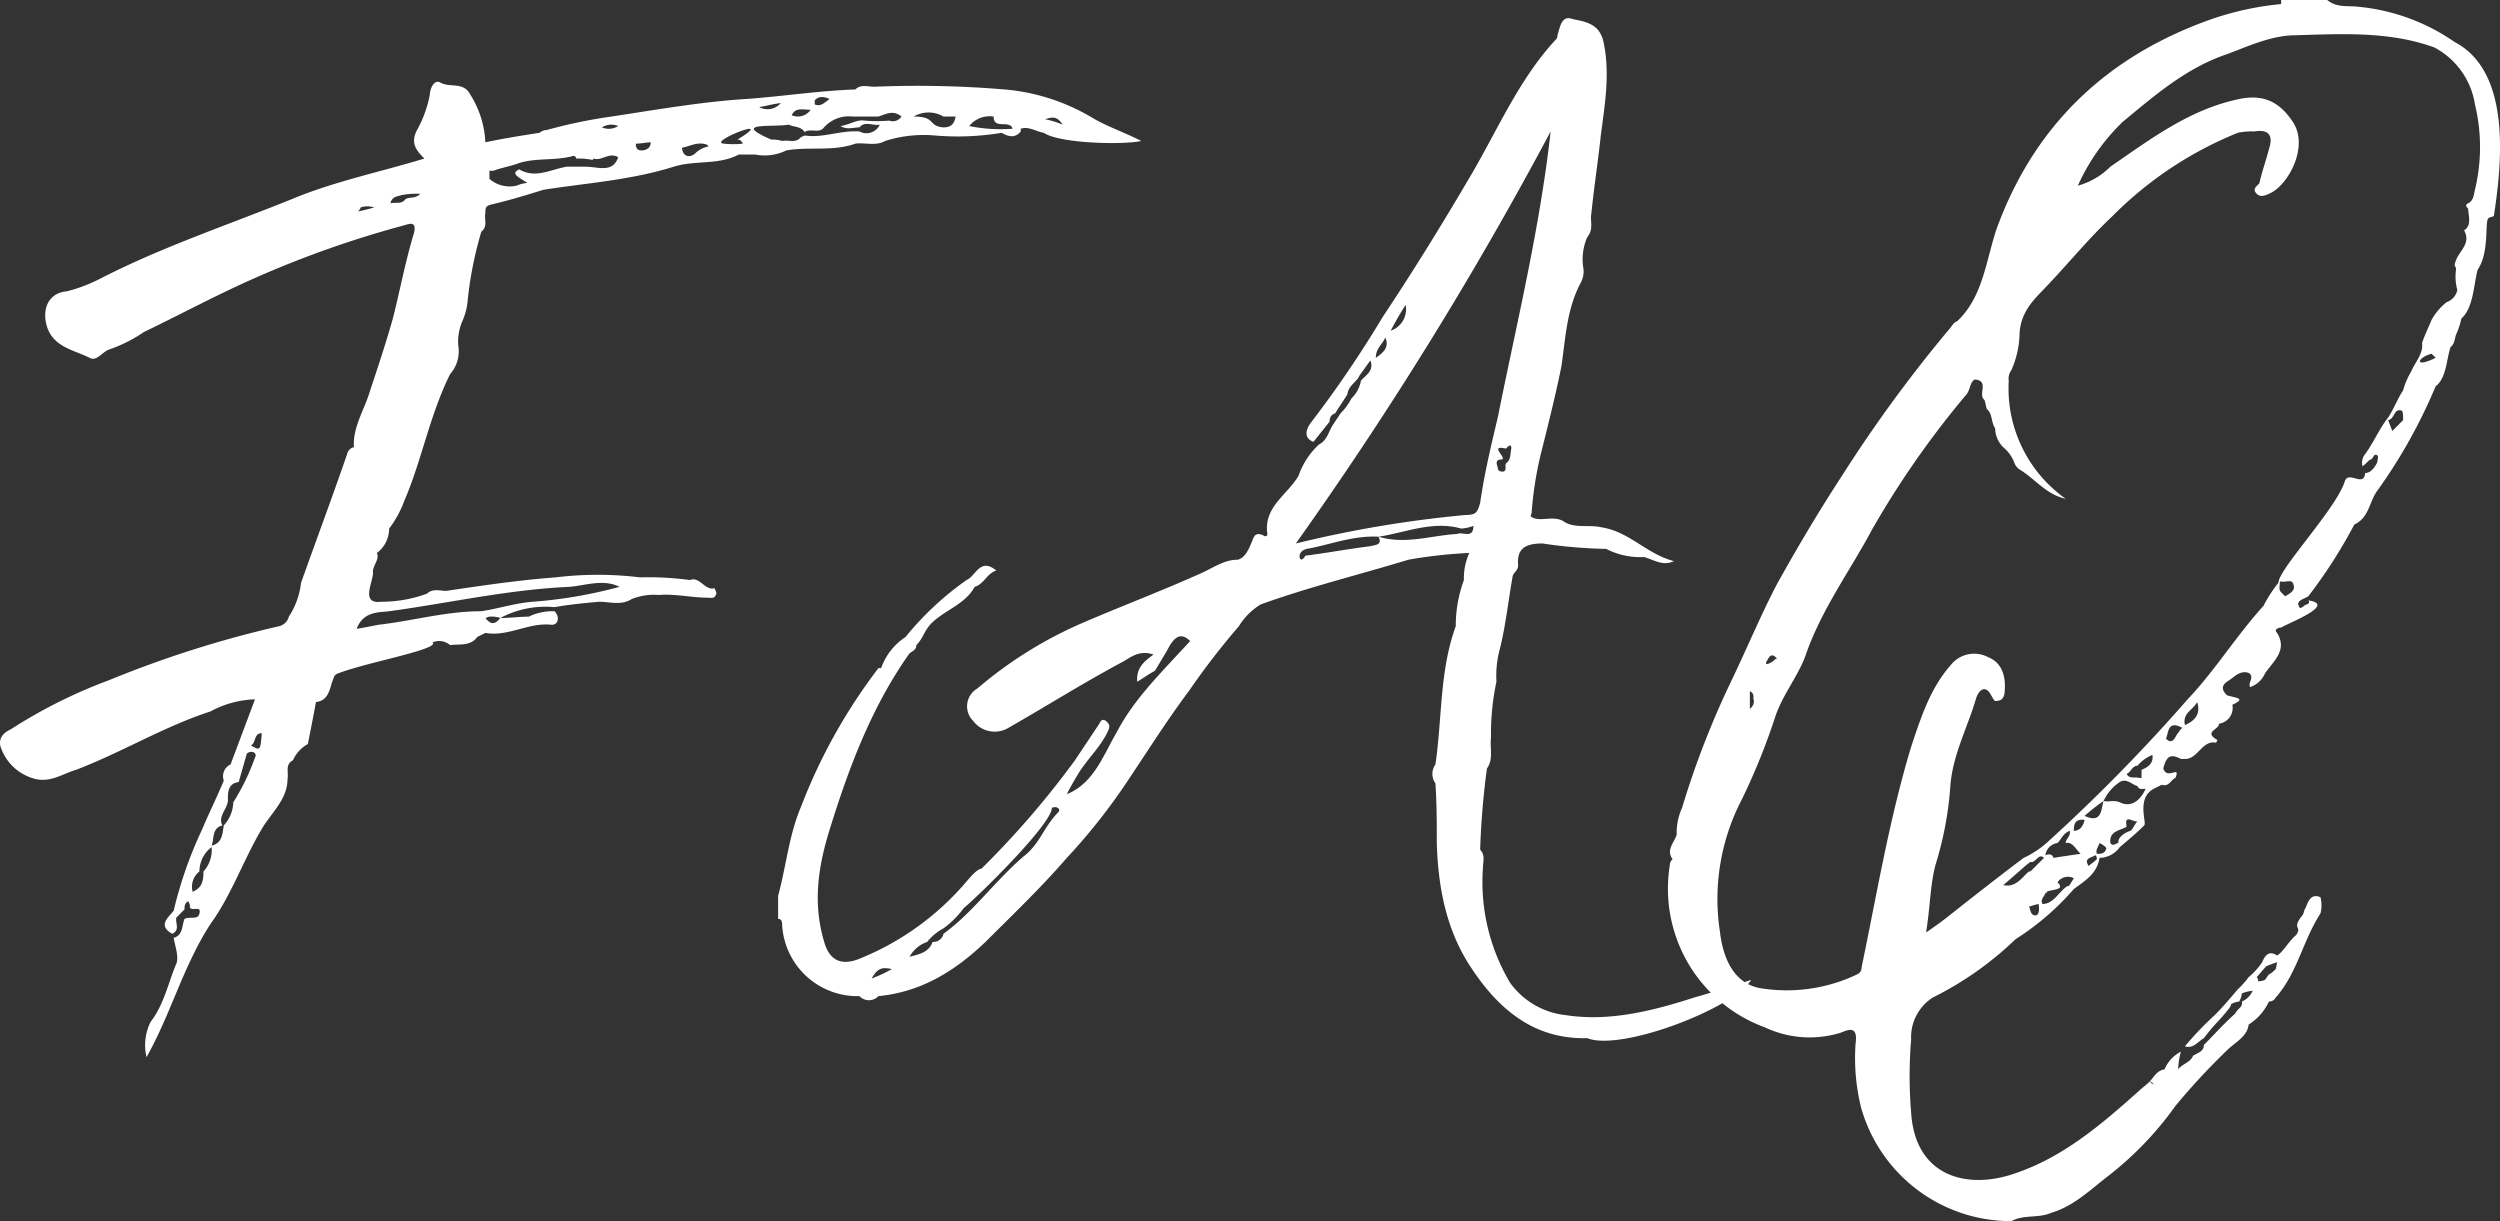 <svg xmlns="http://www.w3.org/2000/svg" width="221.354" height="108.122" viewBox="0 0 221.354 108.122">
  <rect x="0" y="0" width="221.354" height="108.122" fill="#333333" stroke="none"/>
  <path id="main_title" d="M-43.5-53.76h0Zm31.44-1.92a18.116,18.116,0,0,0-7.8-2.52,92.31,92.31,0,0,0-11.52-.24c-.6,0-1.2-.24-1.68.24-3.24.12-6.36.6-9.6.84-3.96.24-8.04.96-12,1.56a44.524,44.524,0,0,0-5.76,1.2.917.917,0,0,0-.6.24c-1.56.24-3.12.48-4.8.84a8.656,8.656,0,0,0-1.32-4.2c-.6-1.2-1.8-.6-2.64-1.08-.6-.36-.96.6-.96,1.08a10.563,10.563,0,0,1-1.2,3.24c-.48,1.08,0,1.68.72,2.4-3.96,1.2-8.04,2.04-11.76,3.6-5.64,2.28-11.4,4.2-16.8,6.96a14,14,0,0,1-3.12,1.2c-1.44.12-2.16,1.32-1.8,2.88.48,2.04,2.4,2.28,3.84,3,.6.36,1.08-.48,1.68-.72a12.65,12.65,0,0,0,3.12-1.56c3.24-1.56,6.36-3.24,9.6-4.68A91.035,91.035,0,0,1-72.9-46.2c.36-.12,1.08-.36.72.84-.72,2.4-1.2,4.92-1.8,7.32-.6,2.16-1.32,4.32-2.04,6.48-.48,1.68-1.56,3.24-1.44,5.04a.771.771,0,0,0-.6.6c-1.32,3.84-2.76,7.68-4.08,11.4a6.975,6.975,0,0,1-1.08,3,1.186,1.186,0,0,1-.84.84,96.225,96.225,0,0,0-15.12,4.8,44.714,44.714,0,0,0-8.64,4.32c-.48.24-1.08.6-.96,1.44a4.342,4.342,0,0,0,3.24,3c1.32.24,2.28-.48,3.48-.84,4.08-1.56,7.8-3.84,11.88-5.16A8.866,8.866,0,0,1-86.22-4.2l-2.16,5.76A1.16,1.16,0,0,0-88.98,3c-.6,1.44-1.32,2.88-1.92,4.32a36.536,36.536,0,0,0-2.52,7.2c-.48.6-1.44,1.32-.12,2.04.72-.36.24-.96.36-1.44l.72-.72c0-.24,0-.6.36-.72,0,.12.12.24.12.36-.12.72,1.08-.12.84.72-.12.6-.84.24-1.32.48-.24.6-.12,1.44-.96,1.68.12.72.48,1.68.24,2.28-.72,1.68-1.08,3.6-2.28,5.16a4.56,4.56,0,0,0-.36,3.12c2.16-3.84,3.24-8.04,5.64-11.76,1.92-2.64,3-5.88,4.68-8.64.84-1.32,2.16-2.52,2.16-4.2.12-.6-.24-1.32.48-1.68A3.053,3.053,0,0,1-81.54-.24h0c.24-1.2.48-2.4.72-3.72,1.08-.12,1.2-1.08,1.44-1.8.12-.24.12-.6.48-.72,2.4-.96,9.12-2.16,8.4-2.76A1.473,1.473,0,0,1-68.94-9c.84-.12,1.8.12,2.4-.72l.72-.36c2.04.36,3.84-.96,5.88-.72.6,0,.72-.72.24-1.2a4.87,4.87,0,0,0-2.28.48c-.84,0-1.68.12-2.52.12-.48.6-.84.6-1.32,0,.12,0,.24-.12.36-.12a2.339,2.339,0,0,1,.96.12,8.458,8.458,0,0,1,4.8-.96c1.32-.24,2.64-.36,3.96-.48.96,0,1.92.36,2.88-.24a5.32,5.32,0,0,1,2.4-.36c1.44-.12,2.88.24,4.32.24.24,0,.6.12.72-.24.12-.12,0-.36-.12-.6-.84.24-1.32-1.08-2.16-.72A27.545,27.545,0,0,0-52.14-15a30.86,30.86,0,0,0-7.44,0c-3.24.24-6.48.72-9.72,1.2-.48,0-1.2-.24-1.68.24a11.685,11.685,0,0,1-4.08.72c-1.92.24-.6-1.92-.72-2.64,0-.6.6-1.08.36-1.68a2.726,2.726,0,0,0,1.08-2.16,9.377,9.377,0,0,0,1.32-2.4c1.56-3.6,2.28-7.68,4.08-11.28a3.037,3.037,0,0,0,.72-2.52,4.566,4.566,0,0,1,.36-2.16,5.648,5.648,0,0,0,.48-1.92,33.213,33.213,0,0,1,1.2-6c.6-.48.24-1.08.36-1.68,0-.36,0-.6.48-.72,1.56-.36,3.12-.84,4.68-1.32,3.84-.6,7.68-.84,11.52-2.04,1.92-.6,3.96-.12,5.76-1.08h1.44a4.344,4.344,0,0,0,2.76-.36c2.04-.36,4.08.12,6.12-.6.84-.12,1.8.24,2.64-.24a11.255,11.255,0,0,1,4.44-.48,23.914,23.914,0,0,0,5.88-.24c.6.36,1.2.48,1.68-.12v-.24c.72-.24,1.32.24,2.04.36,1.44.96,7.08,1.08,8.64.72C-9.42-54.48-10.86-54.96-12.06-55.68ZM-90.78,11.04c0,.84-.12,1.44-.96,1.8a1.723,1.723,0,0,1,.6-1.8,2.726,2.726,0,0,1,1.08-2.16A2.8,2.8,0,0,1-90.78,11.04ZM-86.22.96a20.186,20.186,0,0,1-1.92,3.96,3.131,3.131,0,0,1-.84,2.04c-.12.72-.12,1.56-1.08,1.8.24-.6,0-1.56.96-1.8-.48-.84.6-1.56.48-2.4,0-.72.12-1.32.96-1.44L-86.94.6C-86.46.24-85.98.6-86.22.96Zm-.36-1.08c.48-.24.24-1.08.96-1.08C-85.74.36-85.74.36-86.58-.12ZM-74.34-12c5.28-.72,10.56-1.92,15.96-2.16,1.44-.12,3-.72,4.44,0a41.118,41.118,0,0,1-7.68,1.32c-1.56.12-3,.6-4.56.84-3.12,0-6,.84-9.12,1.2-.6.12-1.2.24-1.92.36C-76.62-12-75.3-11.88-74.34-12ZM-77.1-47.4c.24-.24.24-.36.24-.36a2.045,2.045,0,0,1,1.2,0A12.453,12.453,0,0,1-77.1-47.4Zm4.2-1.08c-.36.48-.84.24-1.32.36.12-.6.6-.6.96-.72a6.866,6.866,0,0,1,1.68-.12C-72.06-48.48-72.54-48.72-72.9-48.48Zm15.96-2.88h-1.68c-1.44.24-2.76,1.08-4.2.24-.84.36,0,.72.72,1.2a2.824,2.824,0,0,0-.96.24,2.737,2.737,0,0,1-2.4-.6V-51h.36c.6-.24,1.32-.36,2.04-.6,1.56-.6,3.36-.24,5.04-.72a.258.258,0,0,1,.24.24,5.842,5.842,0,0,1,1.44.12l.12-.12c.72.24,1.32-.6,2.16-.12C-54.54-50.76-55.86-51.36-56.94-51.36Zm1.44-3.48a1.544,1.544,0,0,1,1.44-.12A1.544,1.544,0,0,1-55.5-54.84Zm3.48,2.04c-.36,0-.48-.24-.48-.6.48,0,.96-.12,1.32-.12C-51.18-53.04-51.54-52.8-52.02-52.8Zm15.36-4.44c.36-.36.72-.36,1.32-.12-.48.36-.84.72-1.32.48Zm-.36.84a1.366,1.366,0,0,1-1.68.48C-38.34-56.64-37.74-56.4-37.02-56.4Zm-2.64-.6a1.539,1.539,0,0,1-1.92.36C-40.86-56.76-40.5-56.88-39.66-57Zm-7.56,4.44c-.36.36-1.08.48-1.2-.48.72-.12,1.44-.6,2.28-.24a.118.118,0,0,0,.12.12A2.286,2.286,0,0,0-47.22-52.56Zm3.72-1.2c.24,0,.36.12.48.36a7.84,7.84,0,0,1-1.68,0C-46.26-53.52-39.78-56.04-43.5-53.76Zm13.44-1.68a12.982,12.982,0,0,1-2.16,0c-.72-.12-1.32.36-2.16.48.6.36,1.08.12,1.68.12.48-.6,1.2-.12,1.8-.24a1.3,1.3,0,0,1-1.8.6c-1.68-.12-3.24.6-4.8.36-.12,0-.24.12-.36.12-.48.6-1.08.24-1.68.36a2.982,2.982,0,0,0-.96-.12c-3.6-1.56,0-1.08,1.56-1.32.48.24,1.08.12,1.44.72v-.12c.6-.24,1.08.12,1.56-.24A2.949,2.949,0,0,1-33.3-55.8h2.28c.72-.24,1.32-.6,2.04,0A.911.911,0,0,1-30.06-55.44Zm4.8.6c-1.44-.12-.6-.96-2.64-.96a2.6,2.6,0,0,1,2.64,0h1.08C-24.3-55.2-24.54-54.84-25.26-54.84Zm2.28-.12a2.314,2.314,0,0,1,2.16-.84c0,1.2,1.44.24,1.68,1.08A14.081,14.081,0,0,1-22.98-54.96Zm6.72-.6c.72-.24,1.08-.24,1.56.48A7.762,7.762,0,0,0-16.26-55.56Zm62.52,76.2c-1.8.6-3.36,1.08-5.04,1.56-3.72,1.2-7.56,2.16-11.4,1.56a6.972,6.972,0,0,1-4.92-2.88A17.47,17.47,0,0,1,22.5,10.8c0-.6.24-1.2-.24-1.68a69.879,69.879,0,0,1,.6-7.2c.6-.84.24-1.8.36-2.76a22.084,22.084,0,0,1,.48-4.92,9.26,9.26,0,0,1,.36-3.12c.48-2.04.72-4.2,1.08-6.24.12-.36.48-.48.48-.96-.12-1.44.6-1.92,2.16-1.92a42.877,42.877,0,0,0,5.64.48,6.548,6.548,0,0,0,3.36.72c.84.24,1.68.84,2.64.36-2.4-.6-3.96-2.64-6.48-3-1.08-.24-2.28.12-3.24-.48-.84-.6-2.04,0-2.76-.36-.36-.12-.12-.24-.12-.48a32.073,32.073,0,0,1,.96-5.76c.6-2.4,1.2-4.8,1.68-7.2.36-2.52.48-5.04,1.68-7.32a2.065,2.065,0,0,0,.24-1.44,4.9,4.9,0,0,1,.36-2.64c.6-.72.24-1.44.36-2.04.24-2.4.6-4.68.84-6.96.36-2.76.84-5.52.24-8.28-.36-1.68-1.68-1.8-2.76-2.04-.96-.36-1.08.72-1.32,1.44a.441.441,0,0,1-.12.36c-3.36,3.6-5.28,8.28-7.8,12.48-2.4,4.08-4.92,8.16-7.56,12.12a98.745,98.745,0,0,1-6.36,9.36c-.36.48-.72,1.32.24,1.68l1.44-1.8a.658.658,0,0,1,.48-.72c.36-.6.72-1.08,1.08-1.68.12-.84.84-1.08,1.08-1.68.36-.48.6-.84.96-1.32.36.96-.48,1.32-.84,1.8a2.867,2.867,0,0,1-.84,1.56,5.328,5.328,0,0,1-.96,1.32l-.72,1.08c-.36.6-.48,1.32-1.2,1.68A6.887,6.887,0,0,0,6.18-24c-.96,1.68-3.12,2.76-2.76,5.16,0,.24-.24.24-.36.12-.84-.36-.84.24-1.08.72-.24.6-.6,1.32-1.2,1.44-1.2,0-2.16.72-3.24,1.2-3.48,1.56-6.96,2.88-10.32,4.32a36.854,36.854,0,0,0-9.48,5.88,1.822,1.822,0,0,0-.36,2.88,2.375,2.375,0,0,0,3.12.6c3.36-1.92,6.6-3.96,9.96-5.76.72-.36,1.56-1.2,2.88-.72-.84.6-1.56,1.2-1.44,2.4.6-.36,1.08-.72,1.56-.96l1.08-1.8c.6-1.2,1.2-1.68,2.04-.84C-5.82-6.72-8.34-4.32-9.9-1.32-11.1.72-11.94,3.24-14.34,4.2c.36-.72.72-1.32,1.08-1.92.84-1.32,2.04-2.4,2.64-3.84.12-.36,0-.48-.24-.72-.36-.24-.48,0-.6.24L-13.62,1.2a79.261,79.261,0,0,1-8.28,9.6c-.48,0-1.44,1.32-1.8,1.68a24.365,24.365,0,0,1-8.88,6.24q-2.52,1.08-3.24-1.44c-1.08-3.6-.48-6.96.6-10.32,1.68-5.4,3.72-10.68,6.96-15.24.36-.24.6-.36.6-.72.6-.6.72-1.32,1.32-1.92,1.2-1.2,3-1.68,3.84-3.24.84-.24,1.08-1.2,1.92-1.44-1.44-1.2-1.8.48-2.64.84a26.935,26.935,0,0,0-5.4,5.04,5.473,5.473,0,0,0-2.16,2.76h-.24A49.149,49.149,0,0,0-37.86,5.28c-1.08,2.52-1.32,5.28-2.04,7.92v2.04c.36,0,.36.36.36.6a6.685,6.685,0,0,0,6.84,6.24,1.158,1.158,0,0,0,1.68,0c3.72-.36,6.72-2.16,9.48-4.8,2.4-2.4,4.92-4.8,7.2-7.44A53.118,53.118,0,0,0-8.7,2.64C-7.02.12-5.34-2.52-3.54-4.92A67,67,0,0,1,.9-10.68,5.869,5.869,0,0,1,2.82-12.6c4.32-1.56,8.76-2.64,13.08-3.96a41.3,41.3,0,0,1,5.4-.6,5.373,5.373,0,0,0-.48,2.4,11.685,11.685,0,0,0-.72,4.08c-1.44,3.96-1.2,8.16-1.8,12.24a1.442,1.442,0,0,0,0,1.68c.12,1.8.12,3.48.12,5.28.12,3.96.84,7.8,3.12,11.16,2.4,3.6,5.52,6.24,10.2,6.12C34.74,27,44.7,23.16,46.26,20.64Zm-77.88-.12c.6-1.08,1.08-.96,1.8-.84A12.891,12.891,0,0,1-31.62,20.52ZM-15.06,5.76c-1.32,1.32-1.68,2.88-3.12,3.96-2.64,2.28-4.44,4.92-7.08,6.84a.912.912,0,0,1-.96.72c-.36.96-1.2,1.08-2.04,1.32a2.762,2.762,0,0,1,1.56-1.32,4.53,4.53,0,0,1,1.44-1.2,8.4,8.4,0,0,0,1.8-1.8c1.32-1.08,7.8-7.44,7.8-8.88,0,0,.36-.12.48,0A.23.23,0,0,1-15.06,5.76Zm39.6-30.84c-.12.24.12.6-.24.72-.36,0-.48-.12-.48-.36-.12-.36-.24-.72.36-.72.48-.12-1.2-1.32.36-.96.24-.24.48-.48.48,0C24.9-25.92,25.02-25.44,24.54-25.08ZM15.66-39.12a2,2,0,0,1-1.32,2.28A26.242,26.242,0,0,1,15.66-39.12Zm-1.8,2.88c.36.84-.12,1.32-.84,1.8C13.02-35.28,13.62-35.64,13.86-36.24Zm6.36,17.4c-2.28.12-4.56.96-6.96.24h0c.36.72-.24.72-.72.84-1.92.24-3.84.6-5.76.84-.12.24-.36.48-.48.24-.12-.36.12-.72.6-.84,2.04-.36,4.08-1.2,6.36-1.08h0c2.4-.36,4.8-1.44,7.32-.72a3.5,3.5,0,0,0,1.08-.24C21.66-18.36,20.7-19.08,20.22-18.84Zm.72-1.68A103.025,103.025,0,0,0,5.94-18,332.444,332.444,0,0,0,28.5-54.48c-.96,8.64-3,16.92-4.68,25.32-.6,2.52-1.2,5.04-1.56,7.56C22.02-20.76,21.9-20.52,20.94-20.52Zm87.6-41.88a17.9,17.9,0,0,0-8.52-3.12c-.84-.12-1.92.12-2.76-.6H93.18v.36a26.514,26.514,0,0,0-6.12,1.32c-9.24,3.24-15.72,9.36-19.08,18.6-.96,2.88-1.2,6-3.48,8.16-.36.12-.48.48-.72.72A123.469,123.469,0,0,0,54.3-24c-2.04,3.12-3.96,6.36-5.76,9.6C47.1-11.64,45.9-8.76,44.58-6A77.329,77.329,0,0,0,40.14,5.4a5.372,5.372,0,0,0-.48,2.4c-.24.72-.96,1.32-.36,2.16a.623.623,0,0,0-.24.48,13.071,13.071,0,0,0,8.4,14.4,9.3,9.3,0,0,0,6.72.48c.6-.24,1.56-.72,1.32.96a18.275,18.275,0,0,0,.48,5.64A13.788,13.788,0,0,0,69.3,42c1.08-.6,2.4-.24,3.48-.72,2.04-.6,3.48-2.04,5.04-3.24a29.484,29.484,0,0,0,6-6.24,59.764,59.764,0,0,1,4.56-4.92c.72-.72,1.8-1.2,1.92-2.28a4.847,4.847,0,0,0,1.8-2.04.66.66,0,0,0,.6-.36c1.92-2.16,2.4-5.04,3.96-7.44a2.882,2.882,0,0,0,0-1.44c-.84-.36-1.08.36-1.32.96-.12.12-.12.36-.24.6-1.08,1.32,0,.96-.6,1.8-.6.48-1.2,1.56-1.68,1.8-.72-.48-1.08,0-1.32.6a6.29,6.29,0,0,1-1.2,1.32,7.765,7.765,0,0,1-.96,1.08c-.72.84-1.32,1.56-2.04,2.28a28.69,28.69,0,0,0-2.64,2.76c.72.24,1.08-.36,1.68-.72a15.2,15.2,0,0,1,1.32-1.56c1.08-1.2,1.08-1.32,1.08-1.44a1.706,1.706,0,0,1,.72-.24,1.706,1.706,0,0,0,.24-.72,3.71,3.71,0,0,1,.96-.24,1.859,1.859,0,0,1-.96.96c.12.48-.36.6-.6,1.08-.96.84-1.8,1.8-2.76,2.76,0,.6-.6.72-.96.96-.24.6-.96.72-1.32,1.2A7.023,7.023,0,0,1,84.3,27a3.049,3.049,0,0,0-1.44,1.56c-.72.12-.96.72-1.32,1.08.12,0,.24.12.36.24-.12,0-.24-.12-.36-.24-.36.36-.72.6-.96.84-3.36,3-6.72,5.88-11.04,7.32-4.2,1.44-8.76.24-9.12-5.4a38.947,38.947,0,0,1,0-6.48,4.168,4.168,0,0,1,1.92-3.72,29.252,29.252,0,0,0,7.32-5.16,23.366,23.366,0,0,0,5.16-4.44c.96-.72,2.04-1.32,2.28-2.76a2.279,2.279,0,0,0,1.8-.96c.72-.6,1.56-1.32,2.16-1.92.24-.24-.72-2.4.84-3.24l.72-.36c.6.24.84-.48,1.2-.6.48-1.2-.72.24-1.08-.84.24-.84.48-1.44,1.56-.84h.48C85.86.96,86.22-.6,87.42-.36l.12-.24c-1.32-.72.24-.96.12-1.44a1.409,1.409,0,0,0,1.2-1.68c1.32-.6.24-.6-.48-.84-.48-.48-.48-.84,0-1.2.6-.36.96-.84,1.56-.84.36,0,.6.12.6.48,0,.24-.24.48-.12.84a2.181,2.181,0,0,0,1.32-1.2c.72-1.08,2.04-2.04,1.08-3.6-.36-.36.24-.48.36-.48.84-.48,4.92-2.04,2.4-2.4.12.12.12.24-.12.36-.24,0-.6.6-.72.12-.24-.48.48-.6.84-.84a44.076,44.076,0,0,0,4.08-6.36c1.32-.6,1.32-2.04,2.04-3a46.577,46.577,0,0,0,5.16-9.24c.96-.72.96-2.4,1.32-3.48.36-.24.36-.72.48-1.08a6.765,6.765,0,0,0,.48-1.44c1.08-.96,1.08-3,1.44-4.32,1.08-1.56.6-4.32.96-4.56.12-.12.48-.12.48-.24C112.86-52.44,113.34-59.88,108.54-62.4ZM91.86,19.44a8.268,8.268,0,0,1,.96-.36,5.2,5.2,0,0,1-.12.6,2.107,2.107,0,0,1-.6.48c-.12.12-.24.36-.36.48a1.3,1.3,0,0,1-.6.12.441.441,0,0,0-.12-.36C91.74,19.56,91.74,19.56,91.86,19.44ZM47.7-7.68c.12-.24.36-.72.84-.12-.12,0-.24.12-.36.24-.24.12-.36.24-.6.24A.441.441,0,0,1,47.7-7.68ZM46.14-4.92c.48.24.24.6.36.84a.855.855,0,0,1-.36.72ZM68.58,12.24c.6-.48,2.16-1.92,2.4-2.04.48.12.72-.84,1.2-.36l-1.2,1.2C70.62,10.92,69.9,12.6,68.58,12.24Zm2.64,2.64c-.24-.12-.24-.48-.36-.72a7.648,7.648,0,0,1,.84-.24C71.82,14.52,71.7,15.12,71.22,14.88Zm3.24-2.64a.372.372,0,0,1-.24.12c-.72.48-1.2,1.56-2.16,1.56-.24-.36.12-.6.24-.96.12,0,.12,0,.12-.12.48-.24,1.68-.12.96-.84a1.112,1.112,0,0,1,1.44-.36C74.7,11.88,74.58,12,74.46,12.24Zm-1.44-2.4c-.12-.36-.36-.36-.72-.24a1.273,1.273,0,0,1,1.08-1.08c.36-.36.48-.84,1.08-1.08.12.48-.36.72-.36,1.08.6-.12.84.48,1.32.96C74.58,9.6,73.74,9.72,73.02,9.84Zm1.8-2.4c0-.6.12-1.08.96-.96C75.66,6.96,75.42,7.44,74.82,7.44Zm1.32,3.12c-.48-.72.24-.72.6-.96a.441.441,0,0,1,.12.36C76.62,10.2,76.38,10.32,76.14,10.56Zm.72-1.08c-.12-.36.12-.6.24-.96.24.12.6.36.6.48C77.58,9.48,77.22,9.48,76.86,9.48Zm3-2.04c-.48.12-1.2.6-1.08,1.08-.24,0-.48.36-.72,0-.12-1.08.84-1.08,1.44-1.44-.24-1.2.6-.36.96-.48C80.22,6.84,80.1,7.2,79.86,7.44ZM78.9,4.92c-.6-.24-.96,0-1.44-.12-.24.72-.12,2.04-1.68,1.32A16.133,16.133,0,0,1,77.46,4.8,3.99,3.99,0,0,1,78.9,3.12c.6-.36,1.08.24,1.56.36.12.36.48.24.72.24C80.7,4.8,79.86,5.4,78.9,4.92Zm1.92-2.88v.72h-.24c-.36-.12-.84.12-1.08-.36.36-.12.48-.72.96-.72A3.4,3.4,0,0,1,81.78.72C81.9,1.44,81.42,1.8,80.82,2.04Zm3.12-3.12c-.24.48-.48.84-.96.36.24-.48.12-1.68,1.44-.96C84.18-1.44,84.06-1.2,83.94-1.08Zm.72-.84c-.24-1.08.72-1.32,1.08-2.04C86.1-2.88,85.5-2.28,84.66-1.92Zm8.88-11.4-.36-.36c-.24-.24-.12-.48-.12-.84a.118.118,0,0,1,.12-.12c.36.12.96-.24,1.08.24C94.5-13.8,93.9-13.56,93.54-13.32Zm9.48-14.64c-.12-.36-.24-.6-.36-.96.6-.12.48-1.08,1.2-.84.12.12.12.48.12.84Zm3.84-6.48c-1.92.96-1.68,0-.36-.36Zm3.48-14.88c-.12.48-.12.96-.6,1.2-.24.12-.24.24,0,.48,0,.6.36,1.44-.36,1.92.72,1.32-.72,1.92-.84,3.12a.441.441,0,0,1,.12.36,4.575,4.575,0,0,0,.12,1.8,1.464,1.464,0,0,1-.96,1.08,5.385,5.385,0,0,0-1.32,1.56c-.24.6-.6,1.32-.84,2.04.12.96-.6,1.68-.96,2.52a7.092,7.092,0,0,0-.72,1.68c-.48.72-.84,1.68-1.32,2.4-.84,1.08-1.32,2.28-2.04,3.24a1.224,1.224,0,0,0-.24,1.08c.36-.24.48-.48.72-.6.24,0,.24-.6.6-.36.12.12,0,.36,0,.6-.36.72-.72.96-1.08.96-.12,1.32-1.44-.24-1.8.72-.72,2.4-5.88,7.8-5.88,9a11.89,11.89,0,0,0-1.32,2.04C89.22-9.84,87.3-6.72,84.9-4.2A153.111,153.111,0,0,1,72.54,8.4a8.486,8.486,0,0,1-2.16,1.44c-2.4,1.8-4.68,3.6-6.96,5.4-.48.36-.96.72-1.68,1.2.36-2.16.36-4.2.84-6A30.537,30.537,0,0,0,63.9,3.36C64.14.6,65.46-1.8,66.18-4.32c.24-.72.84-1.2,1.32-.24.24.36.24.6.6.48.36,0,.6-.36.6-.84.12-1.32-.24-2.52-1.44-3a2.641,2.641,0,0,0-3.36.72C62.1-5.16,61.26-2.52,60.42,0c-1.92,6.36-3,12.84-4.32,19.2-.12.48,0,.72-.48.96a14.431,14.431,0,0,1-8.64,1.2c-2.4-.48-3.24-2.88-3.48-4.92A19.073,19.073,0,0,1,45.42,4.68a56.707,56.707,0,0,0,3-7.44c.72-2.04,2.16-3.72,2.76-5.64,1.44-3.96,3.84-7.2,5.76-10.8a80.955,80.955,0,0,1,8.28-11.88c.48-.48.36-1.2.84-1.44,1.32.12.24,1.32.84,1.8.12.24.12.6.24.84.48.36.36,1.2.72,1.68a2.369,2.369,0,0,0,.72,1.68,3.4,3.4,0,0,1,.96,1.32,1.229,1.229,0,0,0,.6.72c1.32.84,2.28,2.16,3.96,2.52A11.963,11.963,0,0,1,69.06-32.4a1.293,1.293,0,0,1,.24-.96,8.36,8.36,0,0,0,.72-3.24c.12-2.16,1.56-3.24,2.76-4.56,1.8-1.92,3.48-3.96,5.4-5.76a33.1,33.1,0,0,1,11.16-7.44,5.842,5.842,0,0,1,1.44-.12c1.44-.24,1.68.48,1.32,1.56-.24.96-.6,1.92-.84,3-.12.24-.72.48-.24.96.36.36.84.12,1.32-.12,1.56-.84,3.36-4.2,1.8-6.36-1.32-1.92-2.88-2.4-5.16-1.8-4.08.96-7.44,3.48-10.92,5.88a6.527,6.527,0,0,1-2.88,1.68,18.21,18.21,0,0,1,3.96-5.64c2.76-2.28,5.64-4.8,9.24-6C90.3-62.04,92.34-63,94.5-63c4.08-.12,8.28-.36,12.24,1.08a6.9,6.9,0,0,1,3.6,5.04A16.1,16.1,0,0,1,110.34-49.32Z" transform="translate(108.796 66.12)" fill="#fff"/>
</svg>
